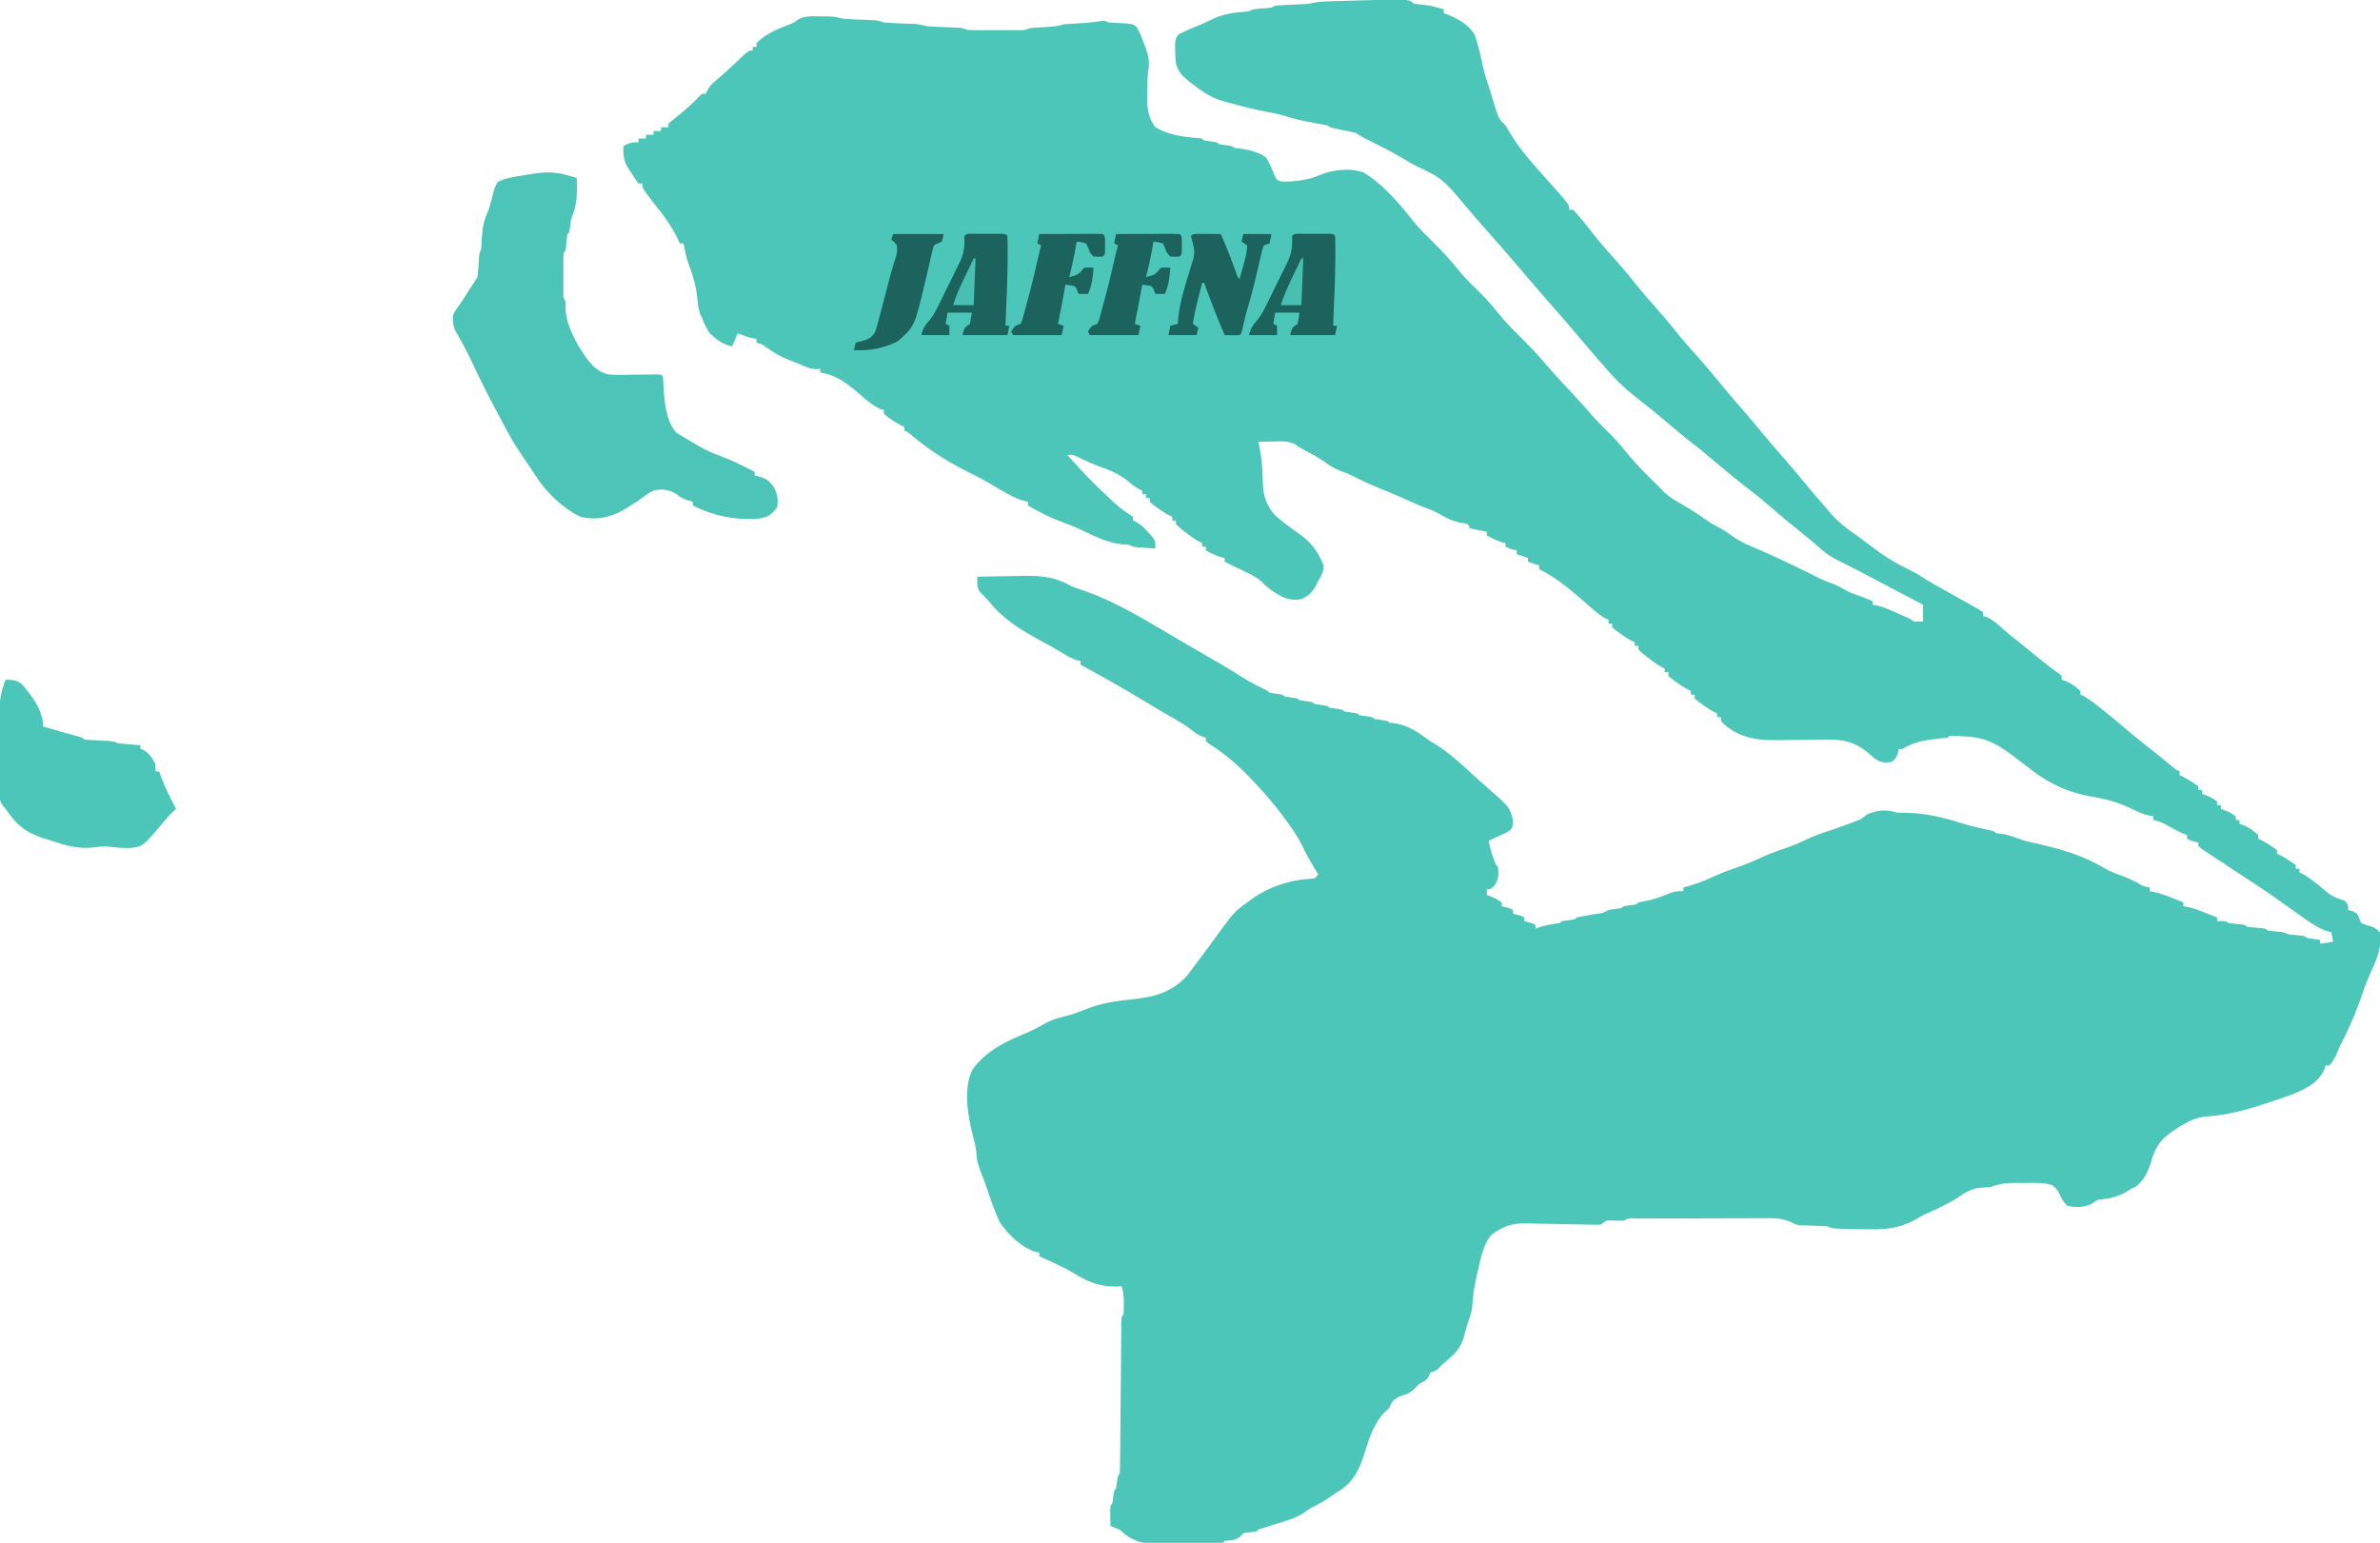 <?xml version="1.0" encoding="UTF-8"?>
<svg version="1.1" xmlns="http://www.w3.org/2000/svg" width="1271" height="824">
<path d="M0 0 C1.37 0.185 2.747 0.323 4.125 0.438 C8.3 0.852 12.009 1.726 16 3 C16 3.66 16 4.32 16 5 C16.721 5.269 17.441 5.539 18.184 5.816 C23.769 8.163 29.301 11.089 32.43 16.449 C33.496 19.28 34.295 22.059 35 25 C35.26 26.083 35.521 27.166 35.789 28.281 C36.3 30.492 36.798 32.705 37.281 34.922 C38.088 38.378 39.141 41.675 40.316 45.02 C40.946 46.845 41.478 48.703 42 50.562 C42.755 53.159 43.541 55.701 44.438 58.25 C44.663 58.895 44.889 59.539 45.121 60.203 C46.123 62.25 47.353 63.443 49 65 C50.026 66.651 51.023 68.32 52 70 C57.869 79.48 65.568 87.735 73 96 C74.274 97.435 75.545 98.872 76.812 100.312 C77.355 100.927 77.898 101.542 78.457 102.176 C83 107.547 83 107.547 83 110 C83.66 110 84.32 110 85 110 C86.48 111.434 86.48 111.434 88.188 113.438 C88.811 114.17 89.435 114.902 90.078 115.656 C91.907 117.887 93.681 120.149 95.438 122.438 C99.07 127.167 103.005 131.577 107 136 C111.52 141.055 115.812 146.243 120.027 151.555 C122.913 155.131 125.945 158.568 129 162 C132.763 166.227 136.425 170.498 139.938 174.938 C143.786 179.789 147.855 184.402 152 189 C156.772 194.35 161.345 199.839 165.871 205.398 C169.04 209.271 172.291 213.067 175.605 216.816 C178.987 220.647 182.275 224.536 185.5 228.5 C189.237 233.092 193.07 237.574 197 242 C201.74 247.338 206.299 252.795 210.805 258.332 C213.256 261.312 215.767 264.226 218.336 267.105 C219.452 268.376 220.541 269.671 221.602 270.988 C226.338 276.769 231.888 280.757 238 285 C239.36 286.014 240.714 287.034 242.062 288.062 C243.373 289.044 244.686 290.023 246 291 C246.757 291.566 247.513 292.132 248.293 292.715 C253.696 296.64 259.199 299.714 265.211 302.613 C268.161 304.08 270.865 305.739 273.625 307.527 C276.941 309.583 280.344 311.472 283.75 313.375 C285.141 314.155 286.531 314.935 287.922 315.715 C289.914 316.832 291.906 317.947 293.9 319.059 C295.604 320.011 297.302 320.974 299 321.938 C299.969 322.483 300.939 323.028 301.938 323.59 C302.618 324.055 303.299 324.521 304 325 C304 325.66 304 326.32 304 327 C304.66 327.186 305.32 327.371 306 327.562 C309.516 329.247 311.901 331.412 314.773 334.016 C317.866 336.772 321.11 339.318 324.355 341.891 C327.135 344.108 329.881 346.363 332.625 348.625 C336.53 351.841 340.5 354.899 344.637 357.809 C345.087 358.202 345.536 358.595 346 359 C346 359.66 346 360.32 346 361 C346.722 361.248 347.444 361.495 348.188 361.75 C351.276 363.123 353.51 364.724 356 367 C356 367.66 356 368.32 356 369 C356.791 369.342 356.791 369.342 357.598 369.691 C360.81 371.441 363.587 373.666 366.438 375.938 C367.05 376.422 367.663 376.906 368.294 377.405 C373.095 381.225 377.787 385.164 382.45 389.15 C386.132 392.289 389.887 395.297 393.73 398.234 C397.458 401.135 401.08 404.164 404.715 407.18 C406.856 409.014 406.856 409.014 409 410 C409 410.66 409 411.32 409 412 C409.804 412.371 409.804 412.371 410.625 412.75 C413.582 414.307 416.297 416.034 419 418 C419 418.66 419 419.32 419 420 C419.66 420 420.32 420 421 420 C421 420.66 421 421.32 421 422 C421.763 422.289 422.526 422.577 423.312 422.875 C426 424 426 424 429 426 C429 426.66 429 427.32 429 428 C429.66 428 430.32 428 431 428 C431 428.66 431 429.32 431 430 C431.763 430.289 432.526 430.577 433.312 430.875 C436 432 436 432 439 434 C439 434.66 439 435.32 439 436 C439.66 436 440.32 436 441 436 C441 436.66 441 437.32 441 438 C441.722 438.248 442.444 438.495 443.188 438.75 C446.276 440.123 448.51 441.724 451 444 C451 444.66 451 445.32 451 446 C451.804 446.371 451.804 446.371 452.625 446.75 C455.582 448.307 458.297 450.034 461 452 C461 452.66 461 453.32 461 454 C461.804 454.371 461.804 454.371 462.625 454.75 C465.582 456.307 468.297 458.034 471 460 C471 460.66 471 461.32 471 462 C471.66 462 472.32 462 473 462 C473 462.66 473 463.32 473 464 C473.853 464.391 473.853 464.391 474.723 464.789 C477.197 466.105 479.244 467.634 481.438 469.375 C482.226 469.995 483.015 470.615 483.828 471.254 C485.473 472.576 487.088 473.936 488.688 475.312 C491.345 477.252 493.876 478.028 497 479 C499 481 499 481 499 484 C499.784 484.227 500.567 484.454 501.375 484.688 C504 486 504 486 504.938 488.5 C505.288 489.325 505.639 490.15 506 491 C508.883 492.183 508.883 492.183 512 493 C514.188 494.223 514.188 494.223 516 496 C517.248 503.908 513.925 511.201 510.684 518.211 C508.802 522.318 507.335 526.541 505.875 530.812 C502.895 539.439 499.316 547.518 495.148 555.641 C493.953 558.021 493.953 558.021 492.945 560.652 C491.936 563.158 490.793 564.983 489 567 C488.34 567 487.68 567 487 567 C486.747 567.746 486.495 568.493 486.234 569.262 C482.753 576.984 474.83 580.303 467.345 583.16 C462.595 584.875 457.812 586.467 453 588 C452.178 588.265 451.356 588.529 450.509 588.802 C441.628 591.612 432.963 593.589 423.655 594.281 C419.115 594.658 415.935 595.729 412 598 C411.071 598.532 410.141 599.065 409.184 599.613 C400.677 604.877 396.44 608.597 393.805 618.398 C392.185 623.636 389.939 628.546 385.5 631.875 C384.675 632.246 383.85 632.617 383 633 C382.196 633.516 381.391 634.031 380.562 634.562 C376.603 636.784 372.943 637.884 368.438 638.438 C365.026 638.743 365.026 638.743 362.75 640.562 C358.32 642.878 353.856 643.17 349 642 C347.105 640.14 346.118 638.441 345 636.043 C343.911 633.818 342.931 632.545 341 631 C336.024 629.401 330.794 629.816 325.625 629.812 C324.596 629.8 323.568 629.788 322.508 629.775 C317.207 629.765 312.993 630.048 308 632 C306.379 632.155 304.753 632.262 303.125 632.312 C297.629 632.781 294.427 634.901 290 638 C285.038 640.961 279.994 643.553 274.659 645.77 C271.911 646.986 271.911 646.986 269.109 648.721 C259.201 654.42 251.005 654.898 239.75 654.5 C238.145 654.473 236.539 654.45 234.934 654.43 C223.466 654.233 223.466 654.233 221 653 C217.519 652.8 214.046 652.655 210.561 652.57 C209.825 652.539 209.09 652.508 208.332 652.477 C207.669 652.457 207.006 652.437 206.323 652.417 C204 652 204 652 200.885 650.496 C196.718 648.686 193.004 648.589 188.51 648.644 C187.692 648.642 186.873 648.639 186.029 648.637 C183.345 648.634 180.661 648.653 177.977 648.672 C176.106 648.675 174.235 648.677 172.364 648.678 C168.455 648.682 164.547 648.697 160.638 648.719 C155.617 648.747 150.597 648.758 145.576 648.762 C141.719 648.767 137.862 648.776 134.006 648.788 C132.153 648.794 130.301 648.799 128.448 648.803 C125.87 648.809 123.292 648.823 120.713 648.839 C119.943 648.84 119.172 648.841 118.377 648.842 C114.897 648.556 114.897 648.556 112 650 C109.736 650.032 107.489 649.932 105.227 649.84 C102.71 649.837 102.71 649.837 100 652 C97.846 652.2 97.846 652.2 95.32 652.132 C94.372 652.112 93.423 652.093 92.446 652.073 C91.421 652.044 90.396 652.014 89.34 651.984 C87.162 651.949 84.984 651.916 82.807 651.883 C79.379 651.821 75.952 651.75 72.525 651.657 C69.213 651.572 65.902 651.525 62.59 651.484 C61.579 651.447 60.568 651.41 59.527 651.372 C52.072 651.318 46.799 653.238 41 658 C37.014 663.312 35.75 669.938 34.312 676.312 C34.096 677.241 33.88 678.169 33.657 679.126 C32.405 684.665 31.552 690.046 31.238 695.723 C30.899 698.965 29.881 701.827 28.754 704.871 C28.005 706.985 27.486 709.063 27 711.25 C25.231 717.882 22.083 721.045 16.938 725.352 C15.003 726.938 15.003 726.938 13.438 728.648 C12 730 12 730 9 731 C8.536 731.959 8.536 731.959 8.062 732.938 C6.724 735.536 5.592 735.741 3 737 C2.216 737.825 1.433 738.65 0.625 739.5 C-2.245 742.233 -4.259 742.886 -8 744 C-11.075 745.911 -11.831 746.494 -13 750 C-14.083 750.959 -14.083 750.959 -15.188 751.938 C-21.304 757.878 -23.995 766.675 -26.438 774.625 C-29.239 783.397 -32.792 790.439 -41 795 C-42.485 795.992 -43.964 796.991 -45.438 798 C-48.855 800.297 -52.298 802.19 -56 804 C-56.825 804.612 -57.65 805.225 -58.5 805.855 C-62.864 808.803 -67.827 810.13 -72.812 811.688 C-74.716 812.293 -76.618 812.901 -78.52 813.512 C-79.356 813.774 -80.192 814.037 -81.054 814.307 C-82.979 814.836 -82.979 814.836 -84 816 C-85.671 816.186 -85.671 816.186 -87.375 816.375 C-90.915 816.627 -90.915 816.627 -92.5 818.5 C-94.891 820.891 -97.746 820.638 -101 821 C-101.33 821.33 -101.66 821.66 -102 822 C-103.333 822.119 -104.672 822.17 -106.01 822.193 C-106.862 822.209 -107.713 822.225 -108.591 822.242 C-112.521 822.286 -116.45 822.327 -120.38 822.35 C-122.446 822.367 -124.512 822.394 -126.577 822.432 C-129.562 822.487 -132.546 822.509 -135.531 822.523 C-136.444 822.546 -137.357 822.569 -138.297 822.592 C-145.759 822.568 -151.664 820.336 -157 815 C-158.65 814.293 -160.316 813.621 -162 813 C-162.027 811.188 -162.046 809.375 -162.062 807.562 C-162.08 806.048 -162.08 806.048 -162.098 804.504 C-162 802 -162 802 -161 801 C-160.835 799.845 -160.67 798.69 -160.5 797.5 C-160 794 -160 794 -159 793 C-158.835 791.845 -158.67 790.69 -158.5 789.5 C-158 786 -158 786 -157 785 C-156.88 782.389 -156.825 779.804 -156.811 777.191 C-156.802 776.374 -156.794 775.556 -156.785 774.713 C-156.768 772.932 -156.753 771.15 -156.74 769.368 C-156.719 766.554 -156.692 763.739 -156.663 760.924 C-156.603 754.949 -156.551 748.975 -156.5 743 C-156.441 736.08 -156.379 729.159 -156.308 722.239 C-156.281 719.458 -156.261 716.676 -156.24 713.895 C-156.224 712.199 -156.207 710.504 -156.189 708.809 C-156.183 707.638 -156.183 707.638 -156.177 706.444 C-156.114 701.114 -156.114 701.114 -155 700 C-154.901 698.231 -154.87 696.459 -154.875 694.688 C-154.871 693.239 -154.871 693.239 -154.867 691.762 C-154.984 689.339 -155.308 687.314 -156 685 C-157.702 685.062 -157.702 685.062 -159.438 685.125 C-168.252 685.048 -174.161 682.558 -181.648 677.953 C-187.544 674.518 -193.782 671.795 -200 669 C-200 668.34 -200 667.68 -200 667 C-200.835 666.845 -200.835 666.845 -201.688 666.688 C-209.646 664.321 -216.258 657.596 -221 651 C-223.364 645.982 -225.189 640.801 -227 635.562 C-227.499 634.126 -227.999 632.69 -228.5 631.254 C-228.744 630.551 -228.989 629.849 -229.24 629.125 C-230.008 626.977 -230.829 624.855 -231.656 622.73 C-232.701 619.83 -233.353 617.761 -233.5 614.75 C-233.773 611.178 -234.501 607.952 -235.461 604.504 C-238.14 593.914 -240.653 579.762 -235.821 569.494 C-228.632 558.994 -216.667 553.685 -205.26 549.008 C-202.838 547.928 -200.577 546.68 -198.277 545.359 C-195.038 543.514 -192.096 542.213 -188.438 541.375 C-185.246 540.585 -182.185 539.767 -179.125 538.562 C-177.751 538.04 -176.376 537.519 -175 537 C-174.162 536.679 -173.324 536.358 -172.461 536.027 C-164.968 533.427 -157.866 532.484 -150 531.688 C-138.518 530.446 -129.403 528.107 -121.25 519.312 C-120.141 517.895 -119.059 516.455 -118 515 C-117.341 514.138 -116.683 513.275 -116.004 512.387 C-112.626 507.937 -109.318 503.44 -106.039 498.918 C-95.796 484.886 -95.796 484.886 -89 480 C-88.295 479.473 -87.59 478.946 -86.863 478.402 C-77.393 471.675 -66.701 468.052 -55.137 467.344 C-52.79 467.18 -52.79 467.18 -51 465 C-51.375 464.394 -51.75 463.788 -52.137 463.164 C-54.77 458.853 -57.265 454.563 -59.438 450 C-62.088 444.589 -65.407 439.824 -69 435 C-69.835 433.873 -69.835 433.873 -70.688 432.723 C-75.142 426.856 -79.96 421.369 -85 416 C-85.724 415.225 -85.724 415.225 -86.462 414.435 C-93.305 407.166 -100.185 401.083 -108.613 395.707 C-109.401 395.144 -110.189 394.58 -111 394 C-111 393.34 -111 392.68 -111 392 C-111.722 391.752 -112.444 391.505 -113.188 391.25 C-116 390 -116 390 -118.184 388.215 C-121.573 385.549 -125.143 383.458 -128.875 381.312 C-130.4 380.426 -131.925 379.54 -133.449 378.652 C-134.213 378.209 -134.976 377.765 -135.763 377.308 C-139.091 375.362 -142.389 373.369 -145.688 371.375 C-156.306 364.978 -167.086 358.88 -178 353 C-178 352.34 -178 351.68 -178 351 C-178.545 350.901 -179.091 350.801 -179.652 350.699 C-182.608 349.819 -184.921 348.406 -187.562 346.812 C-191.459 344.49 -195.365 342.246 -199.375 340.125 C-210.086 334.281 -219.333 328.672 -227 319 C-229.474 316.391 -229.474 316.391 -231.969 313.801 C-233.447 311.219 -233.065 308.924 -233 306 C-227.647 305.875 -222.295 305.785 -216.942 305.725 C-215.125 305.7 -213.309 305.666 -211.492 305.623 C-200.758 305.372 -192.528 305.492 -183 311 C-180.693 311.939 -178.364 312.704 -176 313.5 C-160.374 318.97 -146.419 327.277 -132.235 335.677 C-128.597 337.831 -124.955 339.979 -121.312 342.125 C-120.256 342.748 -120.256 342.748 -119.179 343.383 C-114.684 346.027 -110.164 348.62 -105.625 351.188 C-101.417 353.576 -97.307 356.051 -93.25 358.688 C-88.938 361.483 -84.536 363.846 -79.898 366.055 C-78 367 -78 367 -77 368 C-75.845 368.165 -74.69 368.33 -73.5 368.5 C-70 369 -70 369 -69 370 C-67.845 370.165 -66.69 370.33 -65.5 370.5 C-62 371 -62 371 -61 372 C-59.845 372.165 -58.69 372.33 -57.5 372.5 C-54 373 -54 373 -53 374 C-51.845 374.165 -50.69 374.33 -49.5 374.5 C-46 375 -46 375 -45 376 C-43.845 376.165 -42.69 376.33 -41.5 376.5 C-38 377 -38 377 -37 378 C-35.845 378.165 -34.69 378.33 -33.5 378.5 C-30 379 -30 379 -29 380 C-27.845 380.165 -26.69 380.33 -25.5 380.5 C-22 381 -22 381 -21 382 C-19.845 382.165 -18.69 382.33 -17.5 382.5 C-14 383 -14 383 -13 384 C-11.989 384.103 -10.979 384.206 -9.938 384.312 C-3.176 385.493 1.982 388.806 7.426 392.855 C9.089 394.106 9.089 394.106 11.375 395.375 C18.713 399.918 25.039 405.751 31.363 411.582 C33.628 413.658 35.922 415.684 38.25 417.688 C51.129 428.983 51.129 428.983 53 436 C52.973 438.535 52.973 438.535 52 441 C49.277 442.801 49.277 442.801 45.938 444.312 C44.833 444.824 43.728 445.336 42.59 445.863 C41.735 446.238 40.881 446.614 40 447 C40.585 450.217 41.334 453.196 42.5 456.25 C42.758 456.936 43.016 457.622 43.281 458.328 C43.879 460.002 43.879 460.002 45 461 C45.403 465.186 45.418 467.346 43.125 470.938 C41 473 41 473 39 473 C39 473.99 39 474.98 39 476 C39.763 476.289 40.526 476.577 41.312 476.875 C44 478 44 478 47 480 C47 480.66 47 481.32 47 482 C47.619 482.144 48.237 482.289 48.875 482.438 C51 483 51 483 53 484 C53 484.66 53 485.32 53 486 C53.619 486.144 54.237 486.289 54.875 486.438 C57 487 57 487 59 488 C59 488.66 59 489.32 59 490 C59.619 490.144 60.237 490.289 60.875 490.438 C63 491 63 491 65 492 C65 492.66 65 493.32 65 494 C66.268 493.536 66.268 493.536 67.562 493.062 C71.047 491.986 74.395 491.495 78 491 C78.33 490.67 78.66 490.34 79 490 C81.333 489.667 83.667 489.333 86 489 C86.33 488.67 86.66 488.34 87 488 C90.417 487.311 93.839 486.701 97.273 486.105 C100.943 485.735 100.943 485.735 104 484 C106.333 483.667 108.667 483.333 111 483 C111.33 482.67 111.66 482.34 112 482 C114.333 481.667 116.667 481.333 119 481 C119.33 480.67 119.66 480.34 120 480 C122.105 479.559 124.211 479.117 126.316 478.676 C130.176 477.704 133.822 476.267 137.52 474.805 C140 474 140 474 144 474 C144 473.34 144 472.68 144 472 C144.891 471.762 144.891 471.762 145.801 471.52 C151.491 469.918 156.676 467.839 162.016 465.32 C165.296 463.869 168.612 462.676 172 461.5 C176.277 460.012 180.403 458.428 184.5 456.5 C189.738 454.035 195.11 452.157 200.574 450.258 C204.665 448.756 208.564 446.959 212.508 445.113 C215.399 443.822 218.314 442.84 221.328 441.883 C225.062 440.649 228.749 439.3 232.438 437.938 C233.149 437.68 233.86 437.422 234.593 437.156 C238.647 435.659 238.647 435.659 242 433 C247.41 430.735 252.383 430.128 258 432 C259.865 432.056 261.731 432.109 263.597 432.138 C274.563 432.376 284.204 435.043 294.618 438.29 C298.959 439.584 303.366 440.52 307.797 441.457 C310 442 310 442 311 443 C312.011 443.124 313.021 443.248 314.062 443.375 C317.557 443.93 320.387 444.881 323.652 446.184 C326.464 447.161 329.28 447.797 332.188 448.438 C344.573 451.206 357.571 454.85 368.5 461.527 C371.406 463.239 374.332 464.345 377.5 465.5 C381.643 467.01 385.255 468.68 389 471 C391.191 471.696 391.191 471.696 393 472 C393 472.66 393 473.32 393 474 C393.66 474.103 394.32 474.206 395 474.312 C400.531 475.58 405.752 477.868 411 480 C411 480.66 411 481.32 411 482 C411.684 482.112 412.369 482.224 413.074 482.34 C416.477 483.108 419.567 484.284 422.812 485.562 C423.974 486.018 425.135 486.473 426.332 486.941 C427.212 487.291 428.093 487.64 429 488 C429 488.66 429 489.32 429 490 C429.804 489.979 430.609 489.959 431.438 489.938 C434 490 434 490 435 491 C436.495 491.207 437.997 491.367 439.5 491.5 C443.889 491.889 443.889 491.889 445 493 C446.662 493.208 448.33 493.367 450 493.5 C454.889 493.889 454.889 493.889 456 495 C457.474 495.208 458.955 495.367 460.438 495.5 C464.781 495.89 464.781 495.89 467 497 C469.331 497.308 471.662 497.509 474.004 497.719 C476 498 476 498 477 499 C479.328 499.368 481.662 499.702 484 500 C484 500.66 484 501.32 484 502 C486.31 501.67 488.62 501.34 491 501 C490.67 499.35 490.34 497.7 490 496 C488.685 495.613 488.685 495.613 487.344 495.219 C483.966 493.988 481.458 492.527 478.5 490.5 C477.466 489.794 476.432 489.087 475.367 488.359 C471.185 485.443 467.03 482.487 462.896 479.502 C459.316 476.918 455.686 474.431 452 472 C451.083 471.388 450.166 470.775 449.221 470.144 C445.993 467.995 442.752 465.867 439.508 463.742 C437.675 462.535 435.843 461.327 434.012 460.118 C432.745 459.283 431.476 458.451 430.206 457.622 C428.365 456.418 426.53 455.206 424.695 453.992 C423.602 453.274 422.509 452.556 421.383 451.816 C420.204 450.917 420.204 450.917 419 450 C419 449.34 419 448.68 419 448 C418.381 447.856 417.762 447.711 417.125 447.562 C415 447 415 447 413 446 C413 445.34 413 444.68 413 444 C412.041 443.66 412.041 443.66 411.062 443.312 C407.601 441.829 404.432 440.018 401.184 438.121 C399.108 437.056 397.278 436.46 395 436 C395 435.34 395 434.68 395 434 C394.308 433.896 393.616 433.791 392.902 433.684 C389.516 432.886 386.695 431.572 383.562 430.062 C376.678 426.754 370.351 424.793 362.812 423.625 C348.746 421.253 338.116 415.988 327 407 C325.027 405.492 323.048 403.992 321.062 402.5 C319.564 401.371 319.564 401.371 318.035 400.219 C310.018 394.358 304.028 391.774 294.188 391.312 C293.412 391.265 292.637 391.218 291.838 391.17 C289.894 391.066 287.947 391.027 286 391 C285.67 391.33 285.34 391.66 285 392 C283.211 392.213 281.421 392.42 279.627 392.596 C272.558 393.294 267.183 394.29 261 398 C260.34 398 259.68 398 259 398 C258.845 398.897 258.845 398.897 258.688 399.812 C257.867 402.424 257.257 403.443 255 405 C251.105 405.496 249.433 405.285 246.113 403.102 C245.189 402.284 244.265 401.467 243.312 400.625 C233.842 392.373 226.038 392.904 213.871 393.043 C212.49 393.058 212.49 393.058 211.081 393.074 C207.228 393.119 203.375 393.168 199.522 393.247 C186.16 393.505 175.645 393.675 165.18 384.367 C164 383 164 383 164 381 C163.34 381 162.68 381 162 381 C162 380.34 162 379.68 162 379 C161.428 378.732 160.855 378.464 160.266 378.188 C157.921 376.959 155.876 375.575 153.75 374 C152.69 373.227 152.69 373.227 151.609 372.438 C151.078 371.963 150.547 371.489 150 371 C150 370.34 150 369.68 150 369 C149.34 369 148.68 369 148 369 C148 368.34 148 367.68 148 367 C147.428 366.732 146.855 366.464 146.266 366.188 C143.921 364.959 141.876 363.575 139.75 362 C138.69 361.227 138.69 361.227 137.609 360.438 C137.078 359.963 136.547 359.489 136 359 C136 358.34 136 357.68 136 357 C135.34 357 134.68 357 134 357 C134 356.34 134 355.68 134 355 C133.448 354.752 132.897 354.505 132.328 354.25 C129.549 352.758 127.219 350.963 124.75 349 C123.858 348.299 122.966 347.598 122.047 346.875 C121.371 346.256 120.696 345.637 120 345 C120 344.34 120 343.68 120 343 C119.34 343 118.68 343 118 343 C118 342.34 118 341.68 118 341 C117.428 340.732 116.855 340.464 116.266 340.188 C113.921 338.959 111.876 337.575 109.75 336 C108.69 335.227 108.69 335.227 107.609 334.438 C107.078 333.963 106.547 333.489 106 333 C106 332.34 106 331.68 106 331 C105.34 331 104.68 331 104 331 C104 330.34 104 329.68 104 329 C103.477 328.786 102.953 328.572 102.414 328.352 C99.018 326.45 96.288 323.94 93.375 321.375 C92.119 320.287 90.863 319.199 89.605 318.113 C88.991 317.582 88.377 317.05 87.744 316.502 C81.182 310.849 74.759 305.898 67 302 C67 301.34 67 300.68 67 300 C65.02 299.34 63.04 298.68 61 298 C61 297.34 61 296.68 61 296 C59.02 295.34 57.04 294.68 55 294 C55 293.34 55 292.68 55 292 C54.381 291.856 53.763 291.711 53.125 291.562 C51 291 51 291 49 290 C49 289.34 49 288.68 49 288 C48.464 287.897 47.928 287.794 47.375 287.688 C44.375 286.819 41.762 285.444 39 284 C39 283.34 39 282.68 39 282 C38.258 281.856 37.515 281.711 36.75 281.562 C35.843 281.377 34.935 281.191 34 281 C33.258 280.856 32.515 280.711 31.75 280.562 C31.172 280.377 30.595 280.191 30 280 C29.67 279.34 29.34 278.68 29 278 C27.18 277.494 27.18 277.494 25 277.188 C20.479 276.285 17.116 274.557 13.176 272.223 C10.57 270.758 7.94 269.787 5.129 268.797 C2.713 267.893 0.402 266.837 -1.938 265.75 C-6.759 263.521 -11.641 261.494 -16.562 259.5 C-22.132 257.239 -27.535 254.831 -32.867 252.047 C-34.944 251.027 -37 250.248 -39.188 249.5 C-42.607 248.281 -45.137 246.582 -48.012 244.395 C-51.285 242.099 -54.823 240.3 -58.352 238.43 C-61 237 -61 237 -63.285 235.332 C-67.152 233.435 -70.571 233.674 -74.812 233.812 C-75.601 233.826 -76.389 233.84 -77.201 233.854 C-79.134 233.889 -81.067 233.942 -83 234 C-82.867 234.585 -82.734 235.17 -82.598 235.773 C-81.176 242.686 -80.666 249.411 -80.606 256.453 C-80.406 263.097 -78.461 268.187 -74.062 273.215 C-73.382 273.783 -72.701 274.352 -72 274.938 C-71.22 275.599 -70.44 276.26 -69.637 276.941 C-66.761 279.187 -63.792 281.269 -60.812 283.375 C-55.265 287.458 -51.759 291.685 -49 298 C-48.584 298.932 -48.584 298.932 -48.16 299.883 C-47.9 303.317 -49.506 305.585 -51.125 308.562 C-51.726 309.698 -52.326 310.834 -52.945 312.004 C-55.093 315.135 -56.581 316.436 -60 318 C-66.977 319.203 -70.72 316.775 -76.484 312.922 C-79 311 -79 311 -80.891 308.992 C-83.606 306.427 -86.659 304.954 -90 303.375 C-90.616 303.076 -91.232 302.777 -91.867 302.469 C-93.575 301.64 -95.288 300.82 -97 300 C-98.335 299.337 -99.669 298.672 -101 298 C-101 297.34 -101 296.68 -101 296 C-101.536 295.897 -102.073 295.794 -102.625 295.688 C-105.625 294.819 -108.238 293.444 -111 292 C-111 291.34 -111 290.68 -111 290 C-111.66 290 -112.32 290 -113 290 C-113 289.34 -113 288.68 -113 288 C-113.552 287.752 -114.103 287.505 -114.672 287.25 C-117.451 285.758 -119.781 283.963 -122.25 282 C-123.142 281.299 -124.034 280.598 -124.953 279.875 C-125.629 279.256 -126.304 278.637 -127 278 C-127 277.34 -127 276.68 -127 276 C-127.66 276 -128.32 276 -129 276 C-129 275.34 -129 274.68 -129 274 C-129.572 273.732 -130.145 273.464 -130.734 273.188 C-133.079 271.959 -135.124 270.575 -137.25 269 C-138.31 268.227 -138.31 268.227 -139.391 267.438 C-139.922 266.963 -140.453 266.489 -141 266 C-141 265.34 -141 264.68 -141 264 C-141.66 264 -142.32 264 -143 264 C-143 263.34 -143 262.68 -143 262 C-143.66 262 -144.32 262 -145 262 C-145 261.34 -145 260.68 -145 260 C-145.579 259.738 -146.158 259.477 -146.754 259.207 C-149.129 257.93 -150.901 256.45 -152.938 254.688 C-157.538 251.039 -162.199 249.144 -167.703 247.199 C-171.851 245.69 -175.785 243.834 -179.758 241.918 C-182.059 240.811 -182.059 240.811 -185 241 C-183.272 242.897 -181.543 244.793 -179.812 246.688 C-179.33 247.218 -178.847 247.748 -178.35 248.295 C-173.318 253.799 -168.022 258.986 -162.562 264.062 C-162.015 264.579 -161.468 265.095 -160.904 265.627 C-158.251 268.092 -155.653 270.303 -152.59 272.246 C-151.735 272.825 -150.881 273.404 -150 274 C-150 274.66 -150 275.32 -150 276 C-149.428 276.24 -148.855 276.48 -148.266 276.727 C-145.541 278.258 -143.834 280.051 -141.75 282.375 C-140.69 283.531 -140.69 283.531 -139.609 284.711 C-138 287 -138 287 -138 291 C-139.959 290.859 -141.917 290.712 -143.875 290.562 C-144.966 290.481 -146.056 290.4 -147.18 290.316 C-150 290 -150 290 -152 289 C-153.331 288.871 -154.665 288.771 -156 288.688 C-164.293 287.826 -171.605 283.74 -179.082 280.281 C-182.184 278.919 -185.322 277.736 -188.5 276.562 C-194.665 274.244 -200.317 271.314 -206 268 C-206 267.34 -206 266.68 -206 266 C-206.567 265.879 -207.134 265.758 -207.719 265.633 C-214.151 263.849 -220.051 260.008 -225.75 256.625 C-230.042 254.078 -234.382 251.796 -238.875 249.625 C-249.434 244.416 -259.058 238.084 -268.109 230.531 C-269.927 228.947 -269.927 228.947 -272 228 C-272 227.34 -272 226.68 -272 226 C-272.773 225.66 -272.773 225.66 -273.562 225.312 C-276.895 223.518 -280.147 221.5 -283 219 C-283 218.34 -283 217.68 -283 217 C-283.664 216.801 -284.328 216.603 -285.012 216.398 C-289.931 214.096 -293.752 210.391 -297.854 206.875 C-303.554 202.097 -309.443 197.945 -317 197 C-317 196.34 -317 195.68 -317 195 C-317.681 195.062 -318.361 195.124 -319.062 195.188 C-322.097 194.994 -324.25 194.187 -326.988 192.91 C-329.248 191.888 -331.55 191.049 -333.875 190.188 C-338.383 188.412 -342.161 186.086 -346.09 183.27 C-348.076 181.829 -348.076 181.829 -351 181 C-351 180.34 -351 179.68 -351 179 C-352.083 178.814 -352.083 178.814 -353.188 178.625 C-355.957 178.01 -358.397 177.116 -361 176 C-361.99 178.31 -362.98 180.62 -364 183 C-368.934 182.042 -372.405 179.432 -376 176 C-377.702 173.452 -378.876 170.842 -380 168 C-380.392 167.196 -380.784 166.391 -381.188 165.562 C-382.157 162.503 -382.42 159.58 -382.727 156.395 C-383.421 150.313 -385.018 144.732 -387.27 139.062 C-388.544 135.464 -389.264 131.74 -390 128 C-390.66 128 -391.32 128 -392 128 C-392.245 127.429 -392.49 126.858 -392.742 126.27 C-396.43 118.271 -401.562 111.846 -407 105 C-412 98.422 -412 98.422 -412 96 C-412.66 96 -413.32 96 -414 96 C-415.493 94.006 -416.817 92.048 -418.125 89.938 C-418.498 89.376 -418.87 88.815 -419.254 88.236 C-421.888 84.014 -422.389 80.92 -422 76 C-418.912 74.235 -417.767 74 -414 74 C-414 73.34 -414 72.68 -414 72 C-412.68 72 -411.36 72 -410 72 C-410 71.34 -410 70.68 -410 70 C-408.68 70 -407.36 70 -406 70 C-406 69.34 -406 68.68 -406 68 C-404.68 68 -403.36 68 -402 68 C-402 67.34 -402 66.68 -402 66 C-400.68 66 -399.36 66 -398 66 C-398 65.34 -398 64.68 -398 64 C-396.362 62.546 -394.663 61.162 -392.938 59.812 C-388.775 56.497 -384.957 53.115 -381.34 49.215 C-380 48 -380 48 -378 48 C-377.738 47.402 -377.477 46.804 -377.207 46.188 C-375.92 43.855 -374.735 42.683 -372.688 41 C-369.943 38.69 -367.266 36.335 -364.652 33.879 C-363.78 33.06 -363.78 33.06 -362.89 32.225 C-361.721 31.124 -360.556 30.02 -359.393 28.912 C-355.22 25 -355.22 25 -353 25 C-353 24.34 -353 23.68 -353 23 C-352.34 23 -351.68 23 -351 23 C-351 22.34 -351 21.68 -351 21 C-346.149 16.135 -340.156 13.588 -333.832 11.176 C-330.981 10.111 -330.981 10.111 -328.672 8.371 C-324.897 6.434 -321.614 6.635 -317.438 6.75 C-316.305 6.758 -316.305 6.758 -315.15 6.766 C-309.622 6.844 -309.622 6.844 -307.032 7.495 C-304.833 8.041 -302.821 8.191 -300.559 8.281 C-299.728 8.319 -298.897 8.356 -298.041 8.395 C-296.301 8.465 -294.562 8.535 -292.822 8.605 C-291.993 8.643 -291.163 8.68 -290.309 8.719 C-289.554 8.749 -288.799 8.779 -288.021 8.811 C-286 9 -286 9 -283 10 C-281.567 10.134 -280.13 10.224 -278.691 10.281 C-277.862 10.319 -277.032 10.356 -276.178 10.395 C-274.883 10.447 -274.883 10.447 -273.562 10.5 C-271.855 10.569 -270.148 10.642 -268.441 10.719 C-267.685 10.749 -266.929 10.779 -266.151 10.811 C-264.003 11 -262.088 11.478 -260 12 C-258.522 12.13 -257.041 12.222 -255.559 12.281 C-254.728 12.319 -253.897 12.356 -253.041 12.395 C-251.301 12.465 -249.562 12.535 -247.822 12.605 C-246.993 12.643 -246.163 12.68 -245.309 12.719 C-244.554 12.749 -243.799 12.779 -243.021 12.811 C-241 13 -241 13 -238 14 C-235.752 14.095 -233.5 14.131 -231.25 14.133 C-230.268 14.134 -230.268 14.134 -229.267 14.136 C-227.885 14.136 -226.503 14.135 -225.121 14.13 C-223.008 14.125 -220.895 14.13 -218.781 14.137 C-217.437 14.136 -216.094 14.135 -214.75 14.133 C-213.528 14.132 -212.306 14.131 -211.047 14.129 C-207.956 14.138 -207.956 14.138 -205 13 C-201.816 12.742 -198.639 12.559 -195.449 12.395 C-192.419 12.221 -189.897 11.966 -187 11 C-184.586 10.796 -182.169 10.635 -179.75 10.5 C-175.829 10.28 -172.024 10.004 -168.141 9.406 C-165 9 -165 9 -163 10 C-159.69 10.238 -156.382 10.383 -153.066 10.523 C-150 11 -150 11 -148.254 12.141 C-146.496 14.747 -145.473 17.432 -144.375 20.375 C-143.95 21.496 -143.524 22.618 -143.086 23.773 C-141.39 28.813 -140.959 31.825 -142 37 C-142.257 40.435 -142.276 43.869 -142.312 47.312 C-142.356 48.681 -142.356 48.681 -142.4 50.076 C-142.457 56.105 -141.727 61.086 -138 66 C-130.95 70.067 -123.002 71.156 -115.004 71.754 C-113 72 -113 72 -112 73 C-110.845 73.165 -109.69 73.33 -108.5 73.5 C-105 74 -105 74 -104 75 C-102.845 75.165 -101.69 75.33 -100.5 75.5 C-97 76 -97 76 -96 77 C-95.031 77.103 -94.061 77.206 -93.062 77.312 C-87.988 78.064 -83.262 79.023 -79 82 C-77.102 85.061 -75.738 88.057 -74.449 91.418 C-73.26 94.166 -73.26 94.166 -70.758 94.91 C-63.931 95.133 -56.384 94.28 -50.125 91.438 C-43.188 88.588 -34.106 87.578 -26.977 90.047 C-16.059 96.514 -7.279 107.219 0.492 117.055 C3.635 120.746 7.04 124.108 10.5 127.5 C15.613 132.512 20.264 137.622 24.695 143.258 C27.961 147.143 31.579 150.623 35.206 154.167 C38.521 157.436 41.549 160.775 44.438 164.438 C48.593 169.691 53.212 174.321 57.977 179.01 C61.605 182.586 65.082 186.214 68.383 190.098 C74.272 197.025 80.514 203.653 86.696 210.319 C89.372 213.211 92.002 216.129 94.562 219.125 C97.346 222.356 100.33 225.327 103.375 228.312 C106.934 231.804 110.22 235.396 113.312 239.312 C118.546 245.892 124.507 251.706 130.531 257.552 C131.708 258.712 132.842 259.916 133.961 261.133 C136.802 263.735 139.981 265.526 143.312 267.438 C147.854 270.063 152.19 272.8 156.43 275.891 C158.374 277.264 160.392 278.399 162.5 279.5 C165.299 280.962 167.808 282.576 170.336 284.457 C173.748 286.926 177.221 288.576 181.125 290.188 C187.835 293.018 194.431 296.045 201 299.188 C202.307 299.811 202.307 299.811 203.641 300.448 C208.187 302.626 212.708 304.841 217.193 307.142 C219.155 308.074 221.143 308.829 223.188 309.562 C226.396 310.715 229.073 312.244 232 314 C234.636 315.086 237.317 316.037 240 317 C241.669 317.661 243.337 318.324 245 319 C245 319.66 245 320.32 245 321 C245.655 321.093 246.31 321.186 246.984 321.281 C250.967 322.23 254.523 323.831 258.25 325.5 C258.982 325.821 259.714 326.142 260.469 326.473 C265.858 328.858 265.858 328.858 267 330 C268.666 330.041 270.334 330.043 272 330 C272 327.03 272 324.06 272 321 C270.849 320.394 269.698 319.788 268.512 319.164 C267.752 318.764 266.992 318.364 266.209 317.952 C264.508 317.057 262.807 316.162 261.105 315.267 C256.711 312.955 252.319 310.641 247.93 308.32 C246.307 307.464 244.685 306.607 243.062 305.75 C242.271 305.331 241.479 304.912 240.664 304.48 C237.261 302.685 233.858 300.91 230.387 299.25 C225.323 296.828 220.944 294.518 216.824 290.688 C214.547 288.581 212.157 286.643 209.75 284.688 C208.81 283.921 207.871 283.154 206.902 282.363 C204.979 280.797 203.054 279.232 201.129 277.668 C196.988 274.297 192.87 270.919 188.875 267.375 C185.471 264.365 181.936 261.571 178.336 258.801 C171.312 253.386 164.496 247.748 157.747 241.997 C154.717 239.424 151.658 236.916 148.5 234.5 C144.165 231.183 140.025 227.661 135.872 224.122 C132.579 221.321 129.257 218.569 125.875 215.875 C125.081 215.242 124.287 214.609 123.469 213.957 C121.723 212.573 119.973 211.197 118.219 209.824 C112.146 204.994 106.978 199.941 102 194 C100.898 192.748 99.794 191.498 98.688 190.25 C95.094 186.138 91.578 181.962 88.056 177.789 C84.419 173.483 80.731 169.226 77 165 C69.523 156.511 62.187 147.902 54.84 139.301 C49.29 132.808 43.693 126.367 38 120 C34.729 116.312 31.495 112.598 28.328 108.82 C27.852 108.253 27.375 107.685 26.884 107.101 C25.948 105.984 25.014 104.865 24.083 103.743 C19.03 97.715 14.649 92.915 7.375 89.562 C6.129 88.972 4.884 88.378 3.641 87.781 C2.717 87.338 2.717 87.338 1.775 86.887 C-0.853 85.574 -3.357 84.076 -5.875 82.562 C-11.336 79.305 -16.948 76.453 -22.658 73.664 C-25.571 72.238 -28.296 70.803 -31 69 C-33.361 68.419 -35.739 67.905 -38.125 67.438 C-44.899 66.101 -44.899 66.101 -46 65 C-48.477 64.505 -50.949 64.053 -53.438 63.625 C-58.895 62.65 -64.102 61.457 -69.383 59.75 C-72.703 58.799 -76.047 58.155 -79.438 57.5 C-84.852 56.454 -90.157 55.27 -95.453 53.734 C-97.14 53.248 -98.839 52.799 -100.547 52.391 C-107.444 50.634 -112.436 47.371 -118 43 C-118.697 42.468 -119.395 41.935 -120.113 41.387 C-123.708 38.506 -125.633 36.523 -127 32 C-127.336 28.555 -127.336 28.555 -127.375 24.875 C-127.403 23.656 -127.432 22.436 -127.461 21.18 C-127 18 -127 18 -125.344 16.227 C-122.651 14.817 -119.95 13.622 -117.125 12.5 C-113.897 11.197 -110.791 9.894 -107.688 8.312 C-101.993 5.532 -96.378 4.714 -90.137 4.246 C-87.95 4.118 -87.95 4.118 -86 3 C-83.441 2.689 -80.881 2.49 -78.312 2.281 C-75.977 2.129 -75.977 2.129 -74 1 C-71.059 0.791 -68.132 0.625 -65.188 0.5 C-63.577 0.431 -61.966 0.358 -60.355 0.281 C-59.64 0.251 -58.925 0.221 -58.188 0.189 C-55.97 0.044 -55.97 0.044 -53.72 -0.496 C-50.196 -1.149 -46.701 -1.253 -43.129 -1.352 C-41.991 -1.386 -41.991 -1.386 -40.83 -1.422 C-39.223 -1.469 -37.617 -1.514 -36.011 -1.558 C-33.601 -1.624 -31.192 -1.702 -28.783 -1.781 C-2.564 -2.564 -2.564 -2.564 0 0 Z " fill="#4CC6B8" transform="translate(755,2)"/>
<path d="M0 0 C0.976 0.269 1.952 0.539 2.957 0.816 C3.693 1.021 4.429 1.226 5.188 1.438 C5.496 9.583 5.468 15.957 2.188 23.438 C1.818 25.765 1.474 28.098 1.188 30.438 C0.858 30.767 0.527 31.098 0.188 31.438 C-0.019 32.932 -0.179 34.434 -0.312 35.938 C-0.701 40.326 -0.701 40.326 -1.812 41.438 C-1.912 43.194 -1.943 44.955 -1.945 46.715 C-1.947 47.785 -1.948 48.856 -1.949 49.959 C-1.943 51.65 -1.943 51.65 -1.938 53.375 C-1.941 54.498 -1.945 55.622 -1.949 56.779 C-1.947 58.387 -1.947 58.387 -1.945 60.027 C-1.944 61.51 -1.944 61.51 -1.942 63.023 C-1.973 65.449 -1.973 65.449 -0.812 67.438 C-0.786 68.979 -0.766 70.521 -0.75 72.062 C-0.285 77.43 1.294 81.652 3.625 86.438 C3.918 87.065 4.212 87.692 4.514 88.338 C5.614 90.48 6.845 92.438 8.188 94.438 C9.145 95.878 9.145 95.878 10.121 97.347 C13.63 101.922 16.27 104.955 21.979 106.392 C26.242 106.83 30.474 106.713 34.75 106.562 C36.955 106.539 39.16 106.531 41.365 106.524 C43.342 106.509 45.319 106.459 47.295 106.407 C50.188 106.438 50.188 106.438 51.188 107.438 C51.349 109.56 51.466 111.686 51.562 113.812 C52.083 121.788 52.956 130.999 58.188 137.438 C59.833 138.472 61.504 139.466 63.188 140.438 C64.122 141.005 65.057 141.572 66.02 142.156 C70.949 145.102 75.675 147.854 81.121 149.695 C87.679 152.051 93.993 155.257 100.188 158.438 C100.188 159.097 100.188 159.757 100.188 160.438 C100.765 160.561 101.343 160.685 101.938 160.812 C106.251 162.011 107.747 162.814 110.438 166.625 C112.384 170.355 112.891 173.215 112.188 177.438 C109.156 181.422 107.045 182.757 102.188 183.438 C89.461 184.264 78.576 182.103 67.188 176.438 C67.188 175.778 67.188 175.118 67.188 174.438 C66.321 174.19 65.455 173.942 64.562 173.688 C61.188 172.438 61.188 172.438 58.375 170.312 C54.142 167.823 50.985 167.386 46.188 168.438 C42.931 170.105 40.121 172.265 37.188 174.438 C35.451 175.543 33.701 176.627 31.938 177.688 C31.149 178.167 30.36 178.647 29.547 179.141 C22.597 182.961 15.012 184.436 7.188 182.438 C-2.476 177.756 -11.141 169.402 -16.812 160.438 C-17.473 159.447 -18.133 158.458 -18.812 157.438 C-20.812 154.438 -22.812 151.438 -24.812 148.438 C-25.448 147.506 -26.084 146.574 -26.738 145.613 C-28.658 142.674 -30.355 139.724 -32 136.625 C-32.605 135.487 -33.209 134.349 -33.832 133.176 C-34.153 132.569 -34.473 131.963 -34.803 131.338 C-35.843 129.381 -36.895 127.43 -37.949 125.48 C-42.412 117.19 -46.596 108.813 -50.558 100.272 C-53.297 94.402 -56.31 88.784 -59.598 83.199 C-60.997 80.019 -61.157 77.878 -60.812 74.438 C-59.25 71.75 -59.25 71.75 -58.16 70.281 C-56.38 67.845 -54.796 65.303 -53.188 62.75 C-51.42 59.96 -49.644 57.185 -47.812 54.438 C-47.543 52.259 -47.365 50.067 -47.25 47.875 C-46.909 41.63 -46.909 41.63 -45.812 39.438 C-45.657 37.21 -45.537 34.98 -45.438 32.75 C-45.082 27.278 -44.242 23.39 -41.812 18.438 C-40.995 15.635 -40.267 12.82 -39.559 9.988 C-38.215 5.394 -38.215 5.394 -36.812 3.438 C-32.155 1.359 -27.129 0.691 -22.125 -0.125 C-13.5 -1.554 -8.523 -2.362 0 0 Z " fill="#4CC5B8" transform="translate(302.812,93.562)"/>
<path d="M0 0 C3.321 0.066 5.988 0.163 8.625 2.344 C14.128 8.649 20 16.414 20 25 C26.252 26.912 32.521 28.701 38.848 30.352 C41 31 41 31 42 32 C44.65 32.211 47.283 32.376 49.938 32.5 C57.731 32.866 57.731 32.866 60 34 C62.037 34.229 64.08 34.41 66.125 34.562 C67.221 34.646 68.316 34.73 69.445 34.816 C70.71 34.907 70.71 34.907 72 35 C72 35.66 72 36.32 72 37 C72.578 37.206 73.155 37.413 73.75 37.625 C76.883 39.54 78.221 41.823 80 45 C80 46.32 80 47.64 80 49 C80.66 49 81.32 49 82 49 C82.371 50.072 82.743 51.145 83.125 52.25 C85.285 58.052 88.169 63.503 91 69 C90.312 69.664 89.623 70.328 88.914 71.012 C86.754 73.157 84.82 75.41 82.898 77.77 C73.208 89.163 73.208 89.163 66.25 89.941 C62.306 90.027 58.462 89.621 54.553 89.143 C51.572 88.976 48.828 89.339 45.867 89.711 C38.642 90.349 32.465 88.725 25.696 86.407 C23.749 85.75 21.789 85.159 19.82 84.57 C10.449 81.569 5.453 77.117 0 69 C-0.523 68.399 -1.046 67.798 -1.585 67.179 C-3.358 64.449 -3.38 62.786 -3.388 59.548 C-3.398 58.456 -3.407 57.364 -3.417 56.24 C-3.411 55.064 -3.405 53.887 -3.398 52.676 C-3.401 51.46 -3.404 50.244 -3.407 48.991 C-3.409 46.416 -3.404 43.842 -3.391 41.267 C-3.375 37.345 -3.391 33.424 -3.41 29.502 C-3.408 26.997 -3.404 24.493 -3.398 21.988 C-3.408 20.239 -3.408 20.239 -3.417 18.455 C-3.359 11.656 -2.529 6.324 0 0 Z " fill="#4CC6B8" transform="translate(3,363)"/>
<path d="M0 0 C0.94 -0.001 1.879 -0.003 2.848 -0.004 C3.836 -0 4.825 0.004 5.844 0.008 C7.327 0.002 7.327 0.002 8.84 -0.004 C10.249 -0.002 10.249 -0.002 11.688 0 C12.556 0.001 13.424 0.002 14.318 0.003 C16.344 0.133 16.344 0.133 17.344 1.133 C17.449 4.142 17.484 7.123 17.469 10.133 C17.467 11.052 17.465 11.971 17.463 12.917 C17.399 23.602 16.931 34.272 16.436 44.944 C16.377 46.339 16.344 47.736 16.344 49.133 C17.004 49.133 17.664 49.133 18.344 49.133 C18.014 50.783 17.684 52.433 17.344 54.133 C9.424 54.133 1.504 54.133 -6.656 54.133 C-5.656 50.133 -5.656 50.133 -2.656 48.133 C-2.326 46.153 -1.996 44.173 -1.656 42.133 C-5.946 42.133 -10.236 42.133 -14.656 42.133 C-14.986 44.113 -15.316 46.093 -15.656 48.133 C-14.996 48.463 -14.336 48.793 -13.656 49.133 C-13.656 50.783 -13.656 52.433 -13.656 54.133 C-18.606 54.133 -23.556 54.133 -28.656 54.133 C-27.67 50.188 -26.58 48.783 -23.996 45.82 C-21.654 42.87 -20.094 39.545 -18.449 36.172 C-18.079 35.422 -17.709 34.673 -17.327 33.901 C-16.552 32.325 -15.782 30.746 -15.016 29.166 C-13.846 26.763 -12.652 24.374 -11.455 21.984 C-10.702 20.443 -9.95 18.902 -9.199 17.359 C-8.843 16.654 -8.487 15.948 -8.12 15.222 C-5.756 10.257 -5.411 6.616 -5.656 1.133 C-4.034 -0.489 -2.236 0.003 0 0 Z " fill="#1C625D" transform="translate(695.656,124.867)"/>
<path d="M0 0 C0.94 -0.001 1.879 -0.003 2.848 -0.004 C3.836 -0 4.825 0.004 5.844 0.008 C7.327 0.002 7.327 0.002 8.84 -0.004 C10.249 -0.002 10.249 -0.002 11.688 0 C12.556 0.001 13.424 0.002 14.318 0.003 C16.344 0.133 16.344 0.133 17.344 1.133 C17.449 4.142 17.484 7.123 17.469 10.133 C17.467 11.052 17.465 11.971 17.463 12.917 C17.399 23.602 16.931 34.272 16.436 44.944 C16.377 46.339 16.344 47.736 16.344 49.133 C17.004 49.133 17.664 49.133 18.344 49.133 C18.014 50.783 17.684 52.433 17.344 54.133 C9.424 54.133 1.504 54.133 -6.656 54.133 C-5.656 50.133 -5.656 50.133 -2.656 48.133 C-2.326 46.153 -1.996 44.173 -1.656 42.133 C-5.946 42.133 -10.236 42.133 -14.656 42.133 C-14.986 44.113 -15.316 46.093 -15.656 48.133 C-14.996 48.463 -14.336 48.793 -13.656 49.133 C-13.656 50.783 -13.656 52.433 -13.656 54.133 C-18.606 54.133 -23.556 54.133 -28.656 54.133 C-27.67 50.188 -26.58 48.783 -23.996 45.82 C-21.654 42.87 -20.094 39.545 -18.449 36.172 C-18.079 35.422 -17.709 34.673 -17.327 33.901 C-16.552 32.325 -15.782 30.746 -15.016 29.166 C-13.846 26.763 -12.652 24.374 -11.455 21.984 C-10.702 20.443 -9.95 18.902 -9.199 17.359 C-8.843 16.654 -8.487 15.948 -8.12 15.222 C-5.756 10.257 -5.411 6.616 -5.656 1.133 C-4.034 -0.489 -2.236 0.003 0 0 Z " fill="#1C625D" transform="translate(520.656,124.867)"/>
<path d="M0 0 C1.395 0.007 2.789 0.019 4.184 0.035 C4.895 0.04 5.605 0.044 6.338 0.049 C8.099 0.061 9.86 0.079 11.621 0.098 C14.563 7.005 17.35 13.926 19.824 21.016 C20.443 23.055 20.443 23.055 21.621 24.098 C22.292 21.661 22.958 19.224 23.621 16.785 C23.907 15.75 23.907 15.75 24.199 14.693 C24.998 11.74 25.621 9.172 25.621 6.098 C24.631 5.438 23.641 4.778 22.621 4.098 C22.951 2.778 23.281 1.458 23.621 0.098 C28.571 0.098 33.521 0.098 38.621 0.098 C38.291 1.748 37.961 3.398 37.621 5.098 C36.631 5.428 35.641 5.758 34.621 6.098 C33.704 8.266 33.704 8.266 33.156 10.953 C32.916 11.962 32.675 12.97 32.427 14.01 C32.182 15.09 31.936 16.171 31.684 17.285 C31.161 19.489 30.636 21.692 30.109 23.895 C29.856 24.964 29.603 26.033 29.342 27.135 C28.187 31.88 26.81 36.546 25.43 41.23 C24.664 43.944 24.022 46.653 23.434 49.41 C22.621 53.098 22.621 53.098 21.621 54.098 C18.951 54.239 16.297 54.14 13.621 54.098 C9.669 44.864 6.1 35.517 2.621 26.098 C2.291 26.098 1.961 26.098 1.621 26.098 C0.972 28.639 0.327 31.18 -0.316 33.723 C-0.499 34.436 -0.681 35.148 -0.869 35.883 C-1.892 39.937 -2.758 43.957 -3.379 48.098 C-2.389 48.758 -1.399 49.418 -0.379 50.098 C-0.709 51.418 -1.039 52.738 -1.379 54.098 C-6.329 54.098 -11.279 54.098 -16.379 54.098 C-16.049 52.448 -15.719 50.798 -15.379 49.098 C-13.399 48.603 -13.399 48.603 -11.379 48.098 C-11.296 46.922 -11.214 45.746 -11.129 44.535 C-10.205 36.237 -7.632 28.161 -5.191 20.195 C-4.82 18.967 -4.449 17.738 -4.066 16.473 C-3.72 15.367 -3.373 14.261 -3.016 13.121 C-2.354 9.978 -2.501 8.152 -3.379 5.098 C-3.747 3.773 -4.091 2.442 -4.379 1.098 C-3.379 0.098 -3.379 0.098 0 0 Z " fill="#1C625D" transform="translate(640.379,124.902)"/>
<path d="M0 0 C4.824 -0.025 9.648 -0.043 14.471 -0.055 C16.114 -0.06 17.756 -0.067 19.398 -0.075 C21.754 -0.088 24.109 -0.093 26.465 -0.098 C27.203 -0.103 27.942 -0.108 28.703 -0.113 C30.469 -0.113 32.235 -0.062 34 0 C35 1 35 1 35.133 3.25 C35.13 4.157 35.128 5.065 35.125 6 C35.129 7.361 35.129 7.361 35.133 8.75 C35 11 35 11 34 12 C31.562 12.188 31.562 12.188 29 12 C27 10 27 10 26.188 7.438 C25.6 6.231 25.6 6.231 25 5 C22.468 4.31 22.468 4.31 20 4 C19.818 5.052 19.818 5.052 19.633 6.125 C18.627 11.82 17.477 17.409 16 23 C20.824 21.731 20.824 21.731 24 18 C26.625 17.812 26.625 17.812 29 18 C28.588 22.971 28.204 27.445 26 32 C24.35 32 22.7 32 21 32 C20.773 31.361 20.546 30.721 20.312 30.062 C19.158 27.723 19.158 27.723 16.418 27.371 C15.62 27.249 14.822 27.126 14 27 C13.879 27.678 13.758 28.356 13.633 29.055 C12.493 35.385 11.285 41.698 10 48 C11.485 48.495 11.485 48.495 13 49 C12.67 50.65 12.34 52.3 12 54 C3.42 54 -5.16 54 -14 54 C-14.33 53.34 -14.66 52.68 -15 52 C-13 49 -13 49 -10 48 C-9.088 46.179 -9.088 46.179 -8.535 43.906 C-8.294 43.048 -8.054 42.19 -7.805 41.306 C-7.56 40.38 -7.315 39.454 -7.062 38.5 C-6.804 37.559 -6.545 36.618 -6.279 35.649 C-3.969 27.149 -1.941 18.59 0 10 C0.328 8.665 0.658 7.331 1 6 C0.34 5.67 -0.32 5.34 -1 5 C-0.67 3.35 -0.34 1.7 0 0 Z " fill="#1C625D" transform="translate(596,125)"/>
<path d="M0 0 C4.824 -0.025 9.648 -0.043 14.471 -0.055 C16.114 -0.06 17.756 -0.067 19.398 -0.075 C21.754 -0.088 24.109 -0.093 26.465 -0.098 C27.203 -0.103 27.942 -0.108 28.703 -0.113 C30.469 -0.113 32.235 -0.062 34 0 C35 1 35 1 35.133 3.25 C35.13 4.157 35.128 5.065 35.125 6 C35.129 7.361 35.129 7.361 35.133 8.75 C35 11 35 11 34 12 C31.562 12.188 31.562 12.188 29 12 C27 10 27 10 26.188 7.438 C25.6 6.231 25.6 6.231 25 5 C22.468 4.31 22.468 4.31 20 4 C19.818 5.052 19.818 5.052 19.633 6.125 C18.627 11.82 17.477 17.409 16 23 C20.824 21.731 20.824 21.731 24 18 C26.625 17.812 26.625 17.812 29 18 C28.588 22.971 28.204 27.445 26 32 C24.35 32 22.7 32 21 32 C20.773 31.361 20.546 30.721 20.312 30.062 C19.158 27.723 19.158 27.723 16.418 27.371 C15.62 27.249 14.822 27.126 14 27 C13.879 27.678 13.758 28.356 13.633 29.055 C12.493 35.385 11.285 41.698 10 48 C11.485 48.495 11.485 48.495 13 49 C12.67 50.65 12.34 52.3 12 54 C3.42 54 -5.16 54 -14 54 C-14.33 53.34 -14.66 52.68 -15 52 C-13 49 -13 49 -10 48 C-9.088 46.179 -9.088 46.179 -8.535 43.906 C-8.294 43.048 -8.054 42.19 -7.805 41.306 C-7.56 40.38 -7.315 39.454 -7.062 38.5 C-6.804 37.559 -6.545 36.618 -6.279 35.649 C-3.969 27.149 -1.941 18.59 0 10 C0.328 8.665 0.658 7.331 1 6 C0.34 5.67 -0.32 5.34 -1 5 C-0.67 3.35 -0.34 1.7 0 0 Z " fill="#1C625D" transform="translate(555,125)"/>
<path d="M0 0 C8.91 0 17.82 0 27 0 C26.67 1.32 26.34 2.64 26 4 C25.351 4.313 24.702 4.625 24.033 4.947 C21.802 5.829 21.802 5.829 21.074 8.16 C20.876 9.047 20.677 9.934 20.473 10.848 C20.241 11.838 20.009 12.828 19.77 13.848 C19.536 14.909 19.303 15.969 19.062 17.062 C18.545 19.252 18.026 21.441 17.504 23.629 C17.25 24.711 16.996 25.792 16.735 26.907 C11.4 49.362 11.4 49.362 2.375 57.312 C-5.007 61.003 -12.794 62.473 -21 62 C-20.67 60.68 -20.34 59.36 -20 58 C-18.907 57.732 -17.814 57.464 -16.688 57.188 C-13.178 56.057 -12.179 55.725 -10 53 C-9.099 50.901 -9.099 50.901 -8.5 48.531 C-8.252 47.643 -8.005 46.755 -7.75 45.84 C-7.379 44.434 -7.379 44.434 -7 43 C-6.629 41.61 -6.629 41.61 -6.25 40.191 C-5.488 37.297 -4.741 34.4 -4 31.5 C-2.338 25.001 -0.614 18.559 1.449 12.174 C2.164 9.728 2.164 9.728 2 6 C0.583 4.249 0.583 4.249 -1 3 C-0.67 2.01 -0.34 1.02 0 0 Z " fill="#1C625D" transform="translate(477,125)"/>
<path d="M0 0 C0.33 0 0.66 0 1 0 C0.67 8.25 0.34 16.5 0 25 C-3.63 25 -7.26 25 -11 25 C-9.339 19.433 -6.889 14.342 -4.375 9.125 C-3.955 8.246 -3.535 7.367 -3.102 6.461 C-2.071 4.306 -1.037 2.152 0 0 Z " fill="#48BFB1" transform="translate(695,138)"/>
<path d="M0 0 C0.33 0 0.66 0 1 0 C0.67 8.25 0.34 16.5 0 25 C-3.63 25 -7.26 25 -11 25 C-9.339 19.433 -6.889 14.342 -4.375 9.125 C-3.955 8.246 -3.535 7.367 -3.102 6.461 C-2.071 4.306 -1.037 2.152 0 0 Z " fill="#48BFB1" transform="translate(520,138)"/>
</svg>
